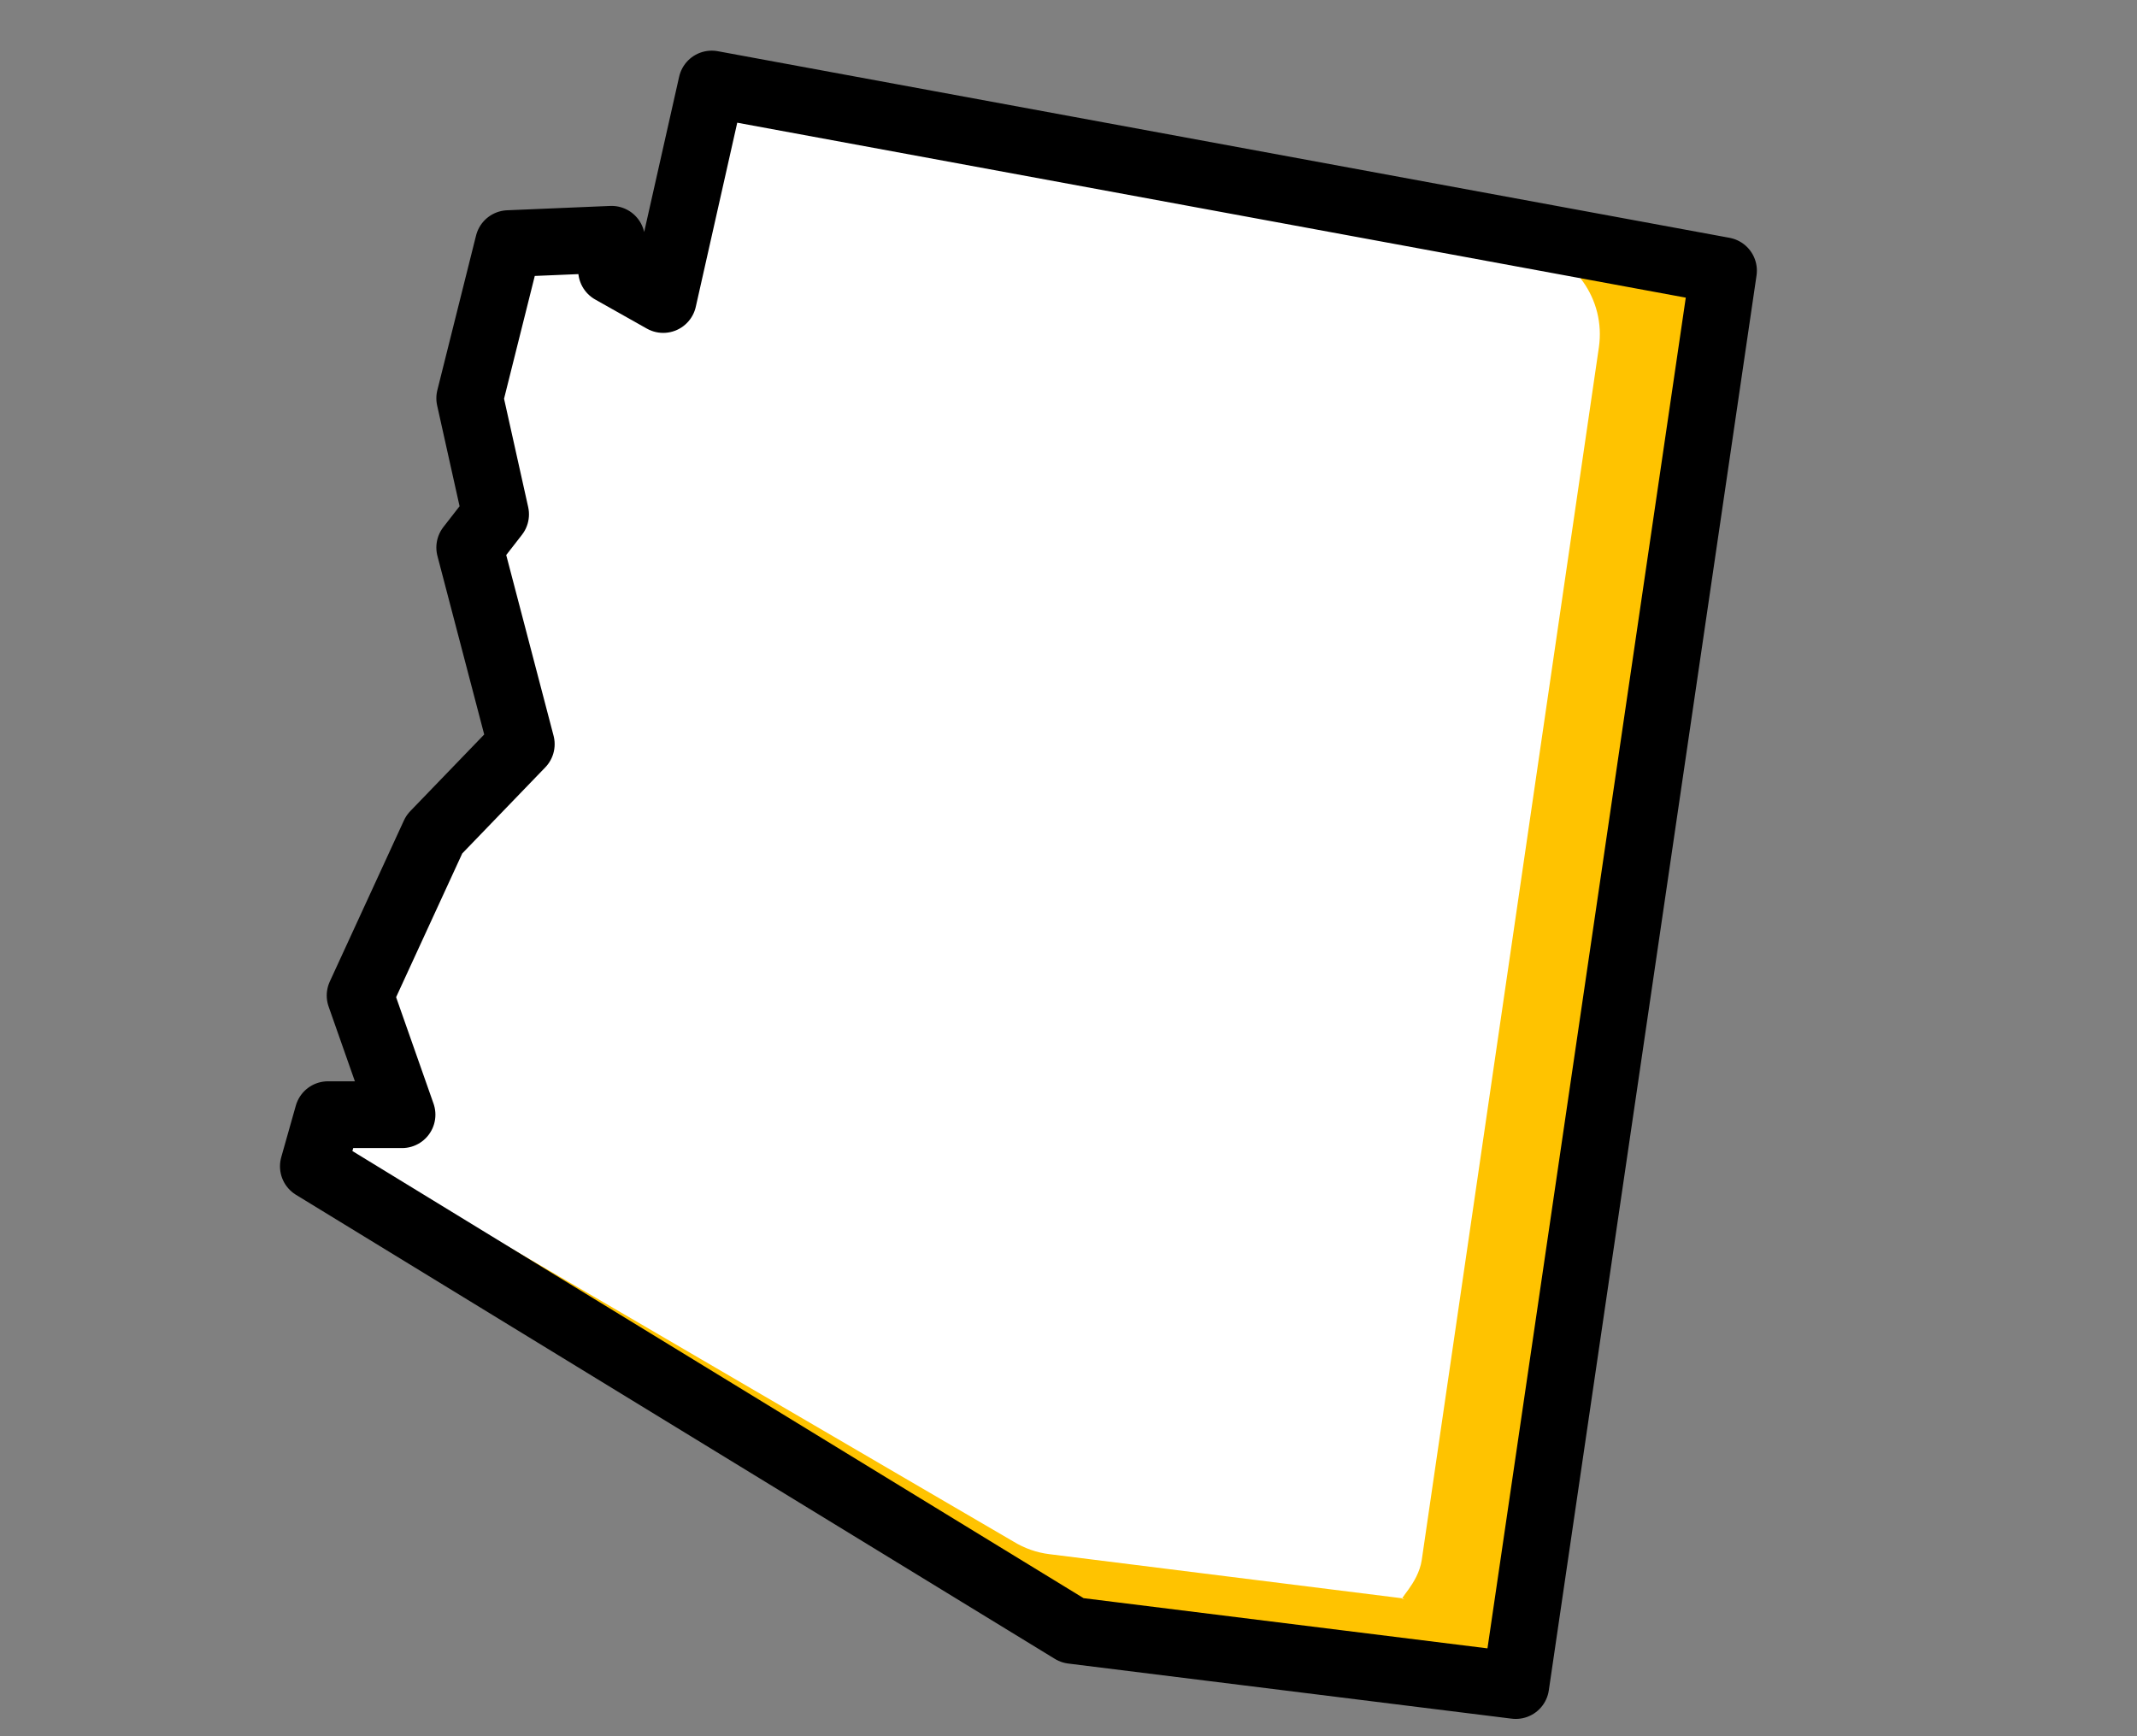 <svg fill="none" height="52" viewBox="0 0 64 52" width="64" xmlns="http://www.w3.org/2000/svg"><rect x="0" y="0" width="64" height="52" fill="#808080" stroke="none"/><path d="m21.315 2.517-1.453 6.453-1.546-.871v-.932l-3.089.13-1.159 4.631.774 3.476-.774.995 1.543 5.889-2.605 2.701-2.221 4.827 1.255 3.569h-2.218l-.437 1.546 22.729 13.9 13.281 1.651 6.221-42.376z" fill="#ffc300" stroke="#000" stroke-linecap="round" stroke-linejoin="round" stroke-width=".929"/><path d="m20.534 3.029-1.097 4.898c-.081.356-.48.536-.799.356l-.542-.307c-.17-.096-.276-.279-.276-.474 0-.31-.257-.558-.567-.545l-1.942.081c-.242.009-.446.177-.505.412l-.964 3.879c-.022.081-.022.167-.003.248l.647 2.924c.034.158 0 .322-.099.449l-.412.533c-.102.133-.139.307-.096.471l1.313 5.034c.046.183 0 .378.533 1.18l-2.187 2.277c.025-.056-.71-.623 0 0l-2.736 3.783c-.059.127-.065.273-.019.406l.858 2.46c.124.353-.139.725-.514.725l.335 1.567c-.245 0-1.286-.52-1.351-.285l-.189.672c-.065.235.031.483.238.61l20.186 11.784c.332.204.7.335 1.084.381l10.626 1.329c-.26.093.416-.424.524-1.159l5.304-36.314c.211-1.444-.756-2.794-2.19-3.061l-24.53-4.731c-.288-.053-.567.13-.632.415z" fill="#fff"/><path d="m21.315 2.517-1.453 6.453-1.546-.871v-.932l-3.089.13-1.159 4.631.774 3.476-.774.995 1.543 5.889-2.605 2.701-2.221 4.827 1.255 3.569h-2.218l-.437 1.546 22.729 13.9 13.281 1.651 6.221-42.376z" stroke="#000" stroke-linecap="round" stroke-linejoin="round" stroke-width="2"/></svg>